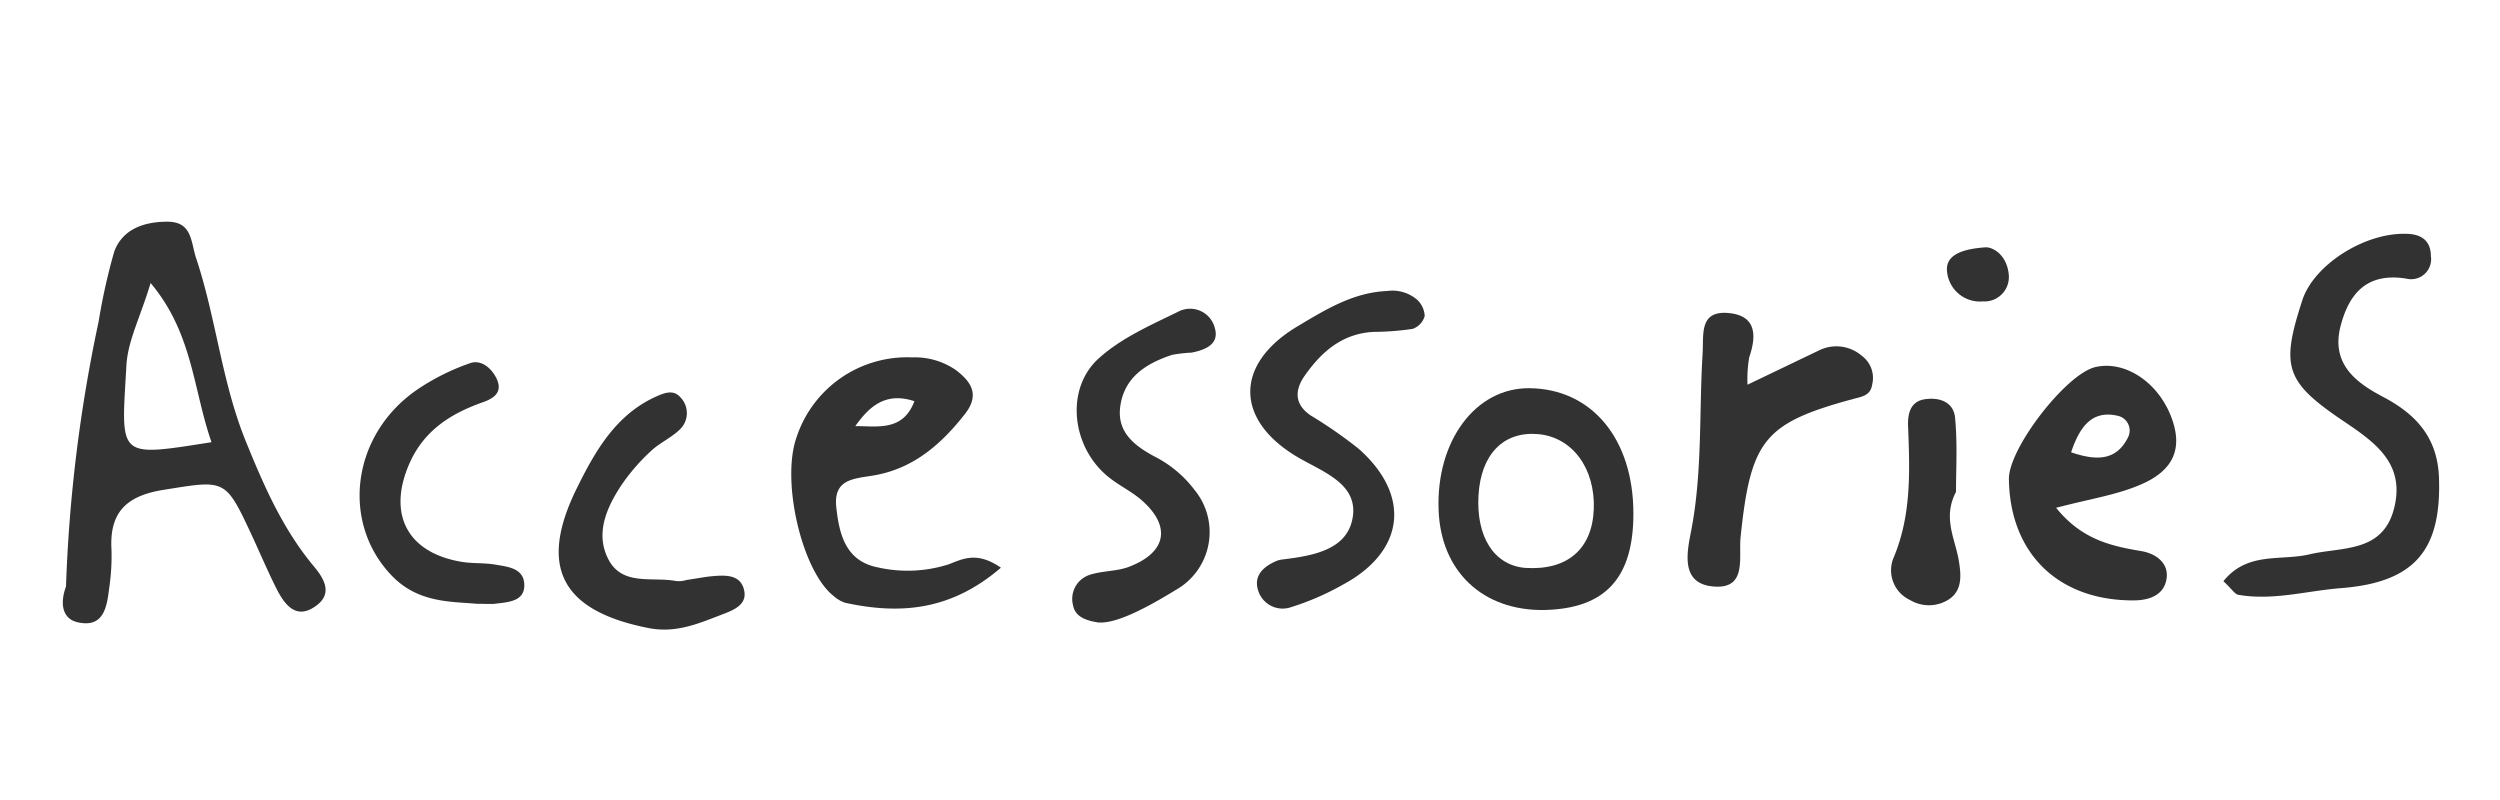 <svg id="Layer_1" data-name="Layer 1" xmlns="http://www.w3.org/2000/svg" viewBox="0 0 250 80"><defs><style>.cls-1{fill:#323232;}</style></defs><path class="cls-1" d="M6.6,58.65A151,151,0,0,1,9.86,32.17a61.27,61.27,0,0,1,1.56-7c.84-2.28,3-3,5.33-3,2.49,0,2.33,2.05,2.86,3.64,2,6,2.56,12.37,4.95,18.27,1.81,4.46,3.71,8.83,6.83,12.56,1.06,1.26,1.88,2.73.23,3.93-2,1.48-3.16-.09-4-1.76S26,55.3,25.18,53.53C22.5,47.78,22.54,48,16.26,49c-3.72.62-5.33,2.32-5.11,6a22,22,0,0,1-.24,3.88c-.22,1.77-.53,3.82-2.92,3.39C6.14,62,6,60.27,6.6,58.65ZM21.15,44.22c-1.86-5.37-1.87-10.89-6.09-15.92-1,3.36-2.29,5.78-2.42,8.26C12.12,45.81,11.62,45.72,21.15,44.22Z"/><path class="cls-1" d="M222.34,58.12c2.41-3,5.76-2,8.62-2.69,3.27-.76,7.34-.13,8.46-4.64s-2-6.61-5.19-8.76c-5.73-3.88-6.15-5.4-4-12,1.13-3.5,6.13-6.73,10.3-6.65,1.48,0,2.55.58,2.56,2.24a2,2,0,0,1-2.47,2.24c-3.82-.61-5.67,1.36-6.55,4.7-1,3.79,1.47,5.68,4.26,7.14,3.34,1.76,5.44,4.12,5.57,8.11.24,7.18-2.4,10.41-9.75,11-3.45.26-6.87,1.29-10.37.66C223.42,59.34,223.14,58.86,222.34,58.12Z"/><path class="cls-1" d="M100.09,56.77c-5,4.3-10.08,4.7-15.56,3.51a3.14,3.14,0,0,1-1.13-.65c-3.18-2.44-5.31-11.47-3.75-15.89a11.64,11.64,0,0,1,11.58-8A7.2,7.2,0,0,1,95.58,37c1.57,1.19,2.4,2.48.93,4.38-2.35,3-5.1,5.43-9,6.14-2,.36-4.2.29-3.88,3.21.29,2.69.93,5.36,4.11,6a13.55,13.55,0,0,0,7.14-.3C96.32,55.86,97.74,55.14,100.09,56.77ZM85.53,42.61c2.24,0,4.77.54,5.91-2.49C88.54,39.16,86.91,40.67,85.53,42.61Z"/><path class="cls-1" d="M154.44,61c-6.15.1-10.36-3.85-10.58-10-.26-6.92,3.7-12.23,9.08-12.18,6.24.06,10.4,5.07,10.4,12.54C163.34,57.82,160.52,60.86,154.44,61Zm4.94-10.07c.15-4.12-2.16-7.23-5.59-7.52s-5.7,2-5.94,6.12,1.53,7,4.68,7.26C156.73,57.06,159.23,54.92,159.38,50.89Z"/><path class="cls-1" d="M138.72,29.1a3.79,3.79,0,0,1,3,.88,2.38,2.38,0,0,1,.75,1.62,1.91,1.91,0,0,1-1.21,1.29,28.09,28.09,0,0,1-3.9.3c-3.14.16-5.23,2-6.91,4.41-1,1.44-1,2.84.61,3.94a45.22,45.22,0,0,1,4.81,3.34c5.28,4.67,4.61,10.27-1.59,13.59A26.66,26.66,0,0,1,129,60.75,2.56,2.56,0,0,1,125.8,59c-.45-1.46.58-2.38,1.89-2.92a2.22,2.22,0,0,1,.63-.14c3.12-.39,6.7-1,7-4.61.21-3.13-3.29-4.25-5.68-5.69-6.16-3.71-6.17-9.25.1-13C132.49,31,135.3,29.24,138.72,29.1Z"/><path class="cls-1" d="M109.83,62.25c-1.11-.18-2.29-.5-2.52-1.7a2.53,2.53,0,0,1,1.74-3.09c1.23-.39,2.62-.32,3.82-.77,3.84-1.45,4.29-4.12,1.19-6.76-1-.84-2.2-1.41-3.21-2.23-3.73-3-4.37-8.89-.9-11.93,2.24-2,5.13-3.26,7.85-4.59a2.55,2.55,0,0,1,3.69,1.65c.46,1.61-1,2.17-2.32,2.43a15.14,15.14,0,0,0-1.94.22c-2.61.85-4.83,2.25-5.21,5.21-.33,2.57,1.49,3.93,3.51,5A11.57,11.57,0,0,1,119.46,49a6.64,6.64,0,0,1-1.89,10C113.74,61.35,111.33,62.35,109.83,62.25Z"/><path class="cls-1" d="M205.61,50.78c2.57,3.18,5.49,3.82,8.52,4.33,1.53.26,2.81,1.25,2.51,2.86s-1.82,2.08-3.34,2.07c-7.54,0-12.33-4.76-12.41-12.17,0-3.06,5.71-10.47,8.64-11.16s6.26,1.47,7.6,5c1.17,3.08.29,5.35-3.14,6.78C211.63,49.5,209,49.89,205.61,50.78Zm1.5-5.55c2.5.85,4.49.87,5.67-1.45a1.51,1.51,0,0,0-1-2.2C209.26,41,208,42.57,207.11,45.23Z"/><path class="cls-1" d="M174.75,38.47l7.13-3.42a3.9,3.9,0,0,1,4.29.52,2.75,2.75,0,0,1,1.05,2.87c-.16,1.11-1,1.22-1.88,1.45-8.93,2.43-10.27,4.09-11.28,13.82-.21,2,.66,5.14-2.57,4.95-3.52-.2-2.79-3.44-2.36-5.65,1.12-5.85.77-11.75,1.13-17.63.12-1.94-.37-4.38,2.66-4.07,2.73.28,2.74,2.27,2,4.43A13.12,13.12,0,0,0,174.75,38.47Z"/><path class="cls-1" d="M68.64,58c1.41-.21,2-.34,2.71-.39,1.35-.12,2.82-.11,3.09,1.56.2,1.27-1,1.8-2,2.19-2.43.92-4.73,2-7.56,1.45-8.69-1.7-11.11-6.07-7.19-14,1.83-3.71,3.92-7.39,8-9.19.78-.34,1.67-.69,2.37.13a2.26,2.26,0,0,1,.11,3c-.84.95-2.15,1.47-3.08,2.36a19.62,19.62,0,0,0-3,3.48c-1.47,2.25-2.59,4.84-1.22,7.4s4.24,1.71,6.54,2.08A2.49,2.49,0,0,0,68.64,58Z"/><path class="cls-1" d="M47.7,60.38c-2.63-.23-5.88-.09-8.49-2.78-5.15-5.31-4.09-14.13,2.54-18.66A22.6,22.6,0,0,1,47,36.32c1.06-.38,2.09.41,2.63,1.48.68,1.37-.17,2-1.28,2.4-3.19,1.12-5.85,2.76-7.34,6-2.34,5.16-.32,9.12,5.26,10,1.08.16,2.19.08,3.26.26,1.26.22,2.85.35,2.9,2s-1.54,1.75-2.81,1.9C49.18,60.43,48.74,60.38,47.7,60.38Z"/><path class="cls-1" d="M195.6,49.19c-1.36,2.59-.08,4.69.28,6.87.29,1.72.37,3.42-1.66,4.22A3.69,3.69,0,0,1,191,60a3.27,3.27,0,0,1-1.61-4.3c1.8-4.34,1.58-8.81,1.41-13.32,0-1.14.31-2.27,1.72-2.46,1.57-.22,2.92.37,3,2C195.75,44.43,195.6,47,195.6,49.19Z"/><path class="cls-1" d="M198.6,24.73c.74,0,2.12.8,2.28,2.78a2.44,2.44,0,0,1-2.59,2.63,3.3,3.3,0,0,1-3.57-2.86C194.47,25.69,195.82,24.91,198.6,24.73Z"/></svg>